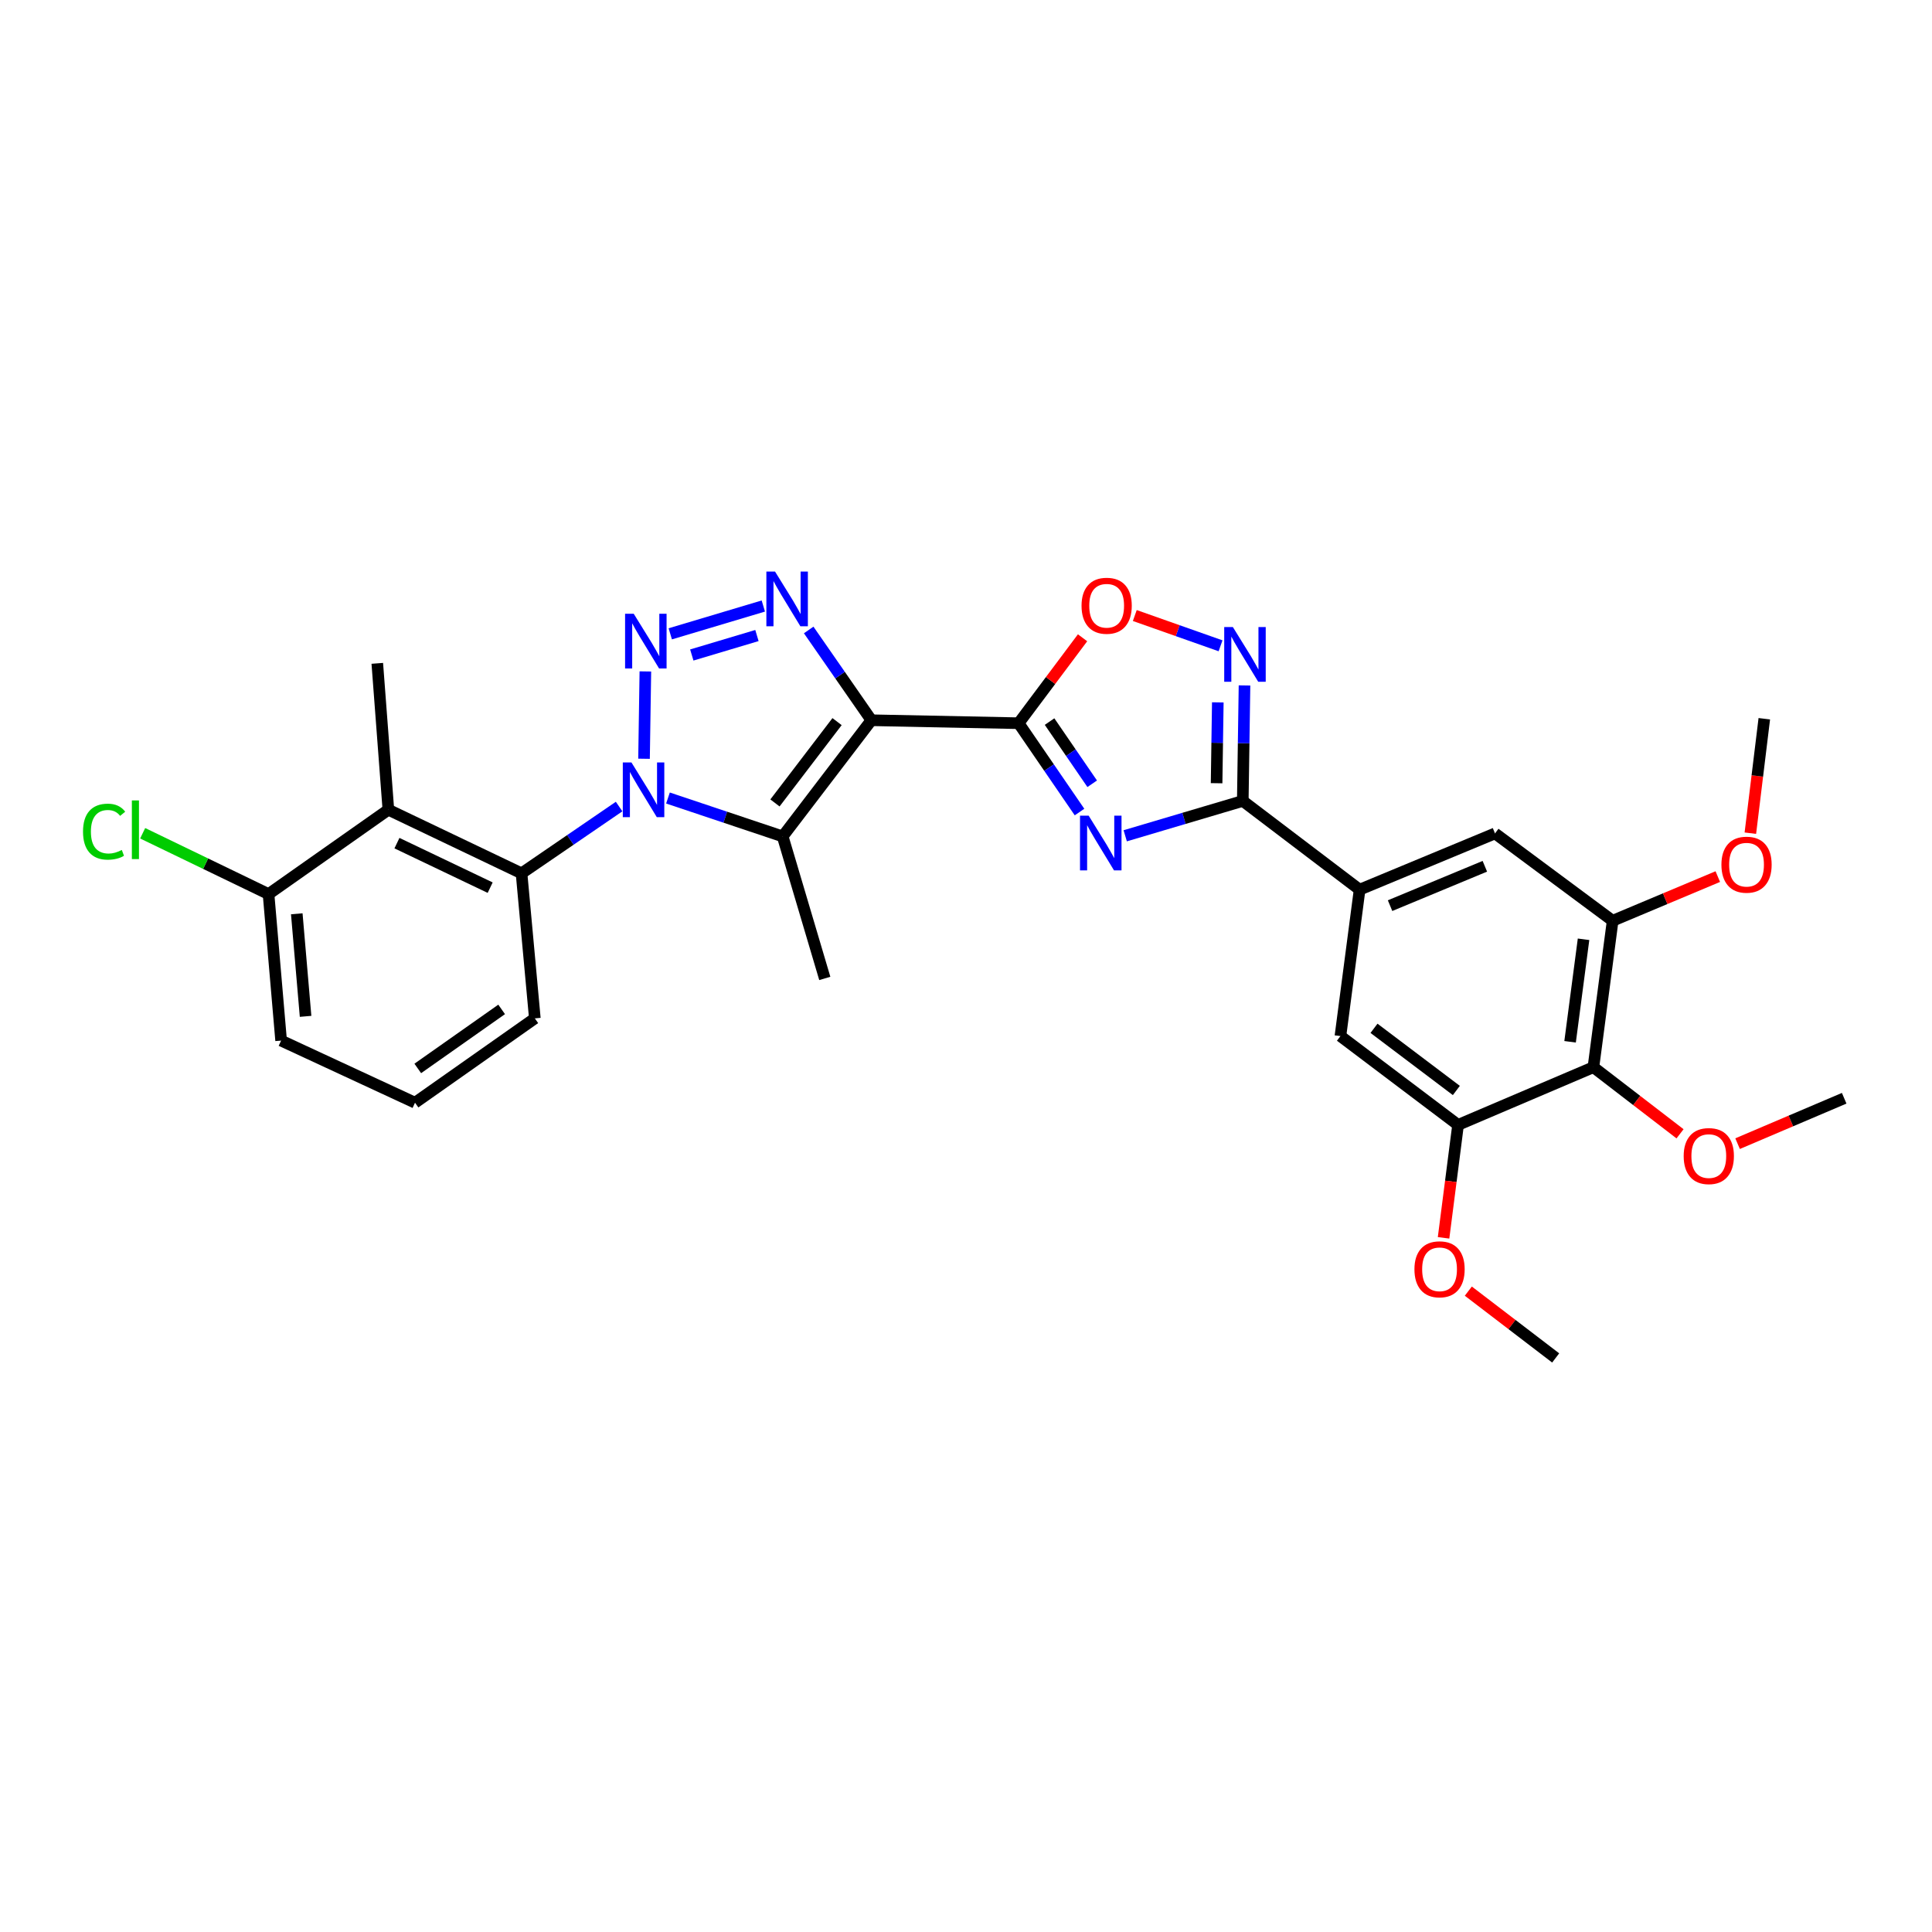 <?xml version='1.0' encoding='iso-8859-1'?>
<svg version='1.1' baseProfile='full'
              xmlns='http://www.w3.org/2000/svg'
                      xmlns:rdkit='http://www.rdkit.org/xml'
                      xmlns:xlink='http://www.w3.org/1999/xlink'
                  xml:space='preserve'
width='1000px' height='1000px' viewBox='0 0 1000 1000'>
<!-- END OF HEADER -->
<rect style='opacity:1.0;fill:#FFFFFF;stroke:none' width='1000' height='1000' x='0' y='0'> </rect>
<path class='bond-2' d='M 451.026,372.797 L 527.231,374.333' style='fill:none;fill-rule:evenodd;stroke:#000000;stroke-width:6px;stroke-linecap:butt;stroke-linejoin:miter;stroke-opacity:1' />
<path class='bond-3' d='M 451.026,372.797 L 405.11,432.926' style='fill:none;fill-rule:evenodd;stroke:#000000;stroke-width:6px;stroke-linecap:butt;stroke-linejoin:miter;stroke-opacity:1' />
<path class='bond-3' d='M 433.259,373.509 L 401.118,415.599' style='fill:none;fill-rule:evenodd;stroke:#000000;stroke-width:6px;stroke-linecap:butt;stroke-linejoin:miter;stroke-opacity:1' />
<path class='bond-4' d='M 451.026,372.797 L 434.8,349.434' style='fill:none;fill-rule:evenodd;stroke:#000000;stroke-width:6px;stroke-linecap:butt;stroke-linejoin:miter;stroke-opacity:1' />
<path class='bond-4' d='M 434.8,349.434 L 418.575,326.07' style='fill:none;fill-rule:evenodd;stroke:#0000FF;stroke-width:6px;stroke-linecap:butt;stroke-linejoin:miter;stroke-opacity:1' />
<path class='bond-0' d='M 345.741,413.045 L 375.425,422.985' style='fill:none;fill-rule:evenodd;stroke:#0000FF;stroke-width:6px;stroke-linecap:butt;stroke-linejoin:miter;stroke-opacity:1' />
<path class='bond-0' d='M 375.425,422.985 L 405.11,432.926' style='fill:none;fill-rule:evenodd;stroke:#000000;stroke-width:6px;stroke-linecap:butt;stroke-linejoin:miter;stroke-opacity:1' />
<path class='bond-8' d='M 320.449,417.472 L 295.198,434.754' style='fill:none;fill-rule:evenodd;stroke:#0000FF;stroke-width:6px;stroke-linecap:butt;stroke-linejoin:miter;stroke-opacity:1' />
<path class='bond-8' d='M 295.198,434.754 L 269.946,452.036' style='fill:none;fill-rule:evenodd;stroke:#000000;stroke-width:6px;stroke-linecap:butt;stroke-linejoin:miter;stroke-opacity:1' />
<path class='bond-30' d='M 333.349,392.728 L 334.041,347.529' style='fill:none;fill-rule:evenodd;stroke:#0000FF;stroke-width:6px;stroke-linecap:butt;stroke-linejoin:miter;stroke-opacity:1' />
<path class='bond-1' d='M 346.929,328.068 L 395.096,313.679' style='fill:none;fill-rule:evenodd;stroke:#0000FF;stroke-width:6px;stroke-linecap:butt;stroke-linejoin:miter;stroke-opacity:1' />
<path class='bond-1' d='M 358.072,339.025 L 391.789,328.953' style='fill:none;fill-rule:evenodd;stroke:#0000FF;stroke-width:6px;stroke-linecap:butt;stroke-linejoin:miter;stroke-opacity:1' />
<path class='bond-5' d='M 527.231,374.333 L 542.995,397.325' style='fill:none;fill-rule:evenodd;stroke:#000000;stroke-width:6px;stroke-linecap:butt;stroke-linejoin:miter;stroke-opacity:1' />
<path class='bond-5' d='M 542.995,397.325 L 558.758,420.316' style='fill:none;fill-rule:evenodd;stroke:#0000FF;stroke-width:6px;stroke-linecap:butt;stroke-linejoin:miter;stroke-opacity:1' />
<path class='bond-5' d='M 543.25,373.49 L 554.284,389.584' style='fill:none;fill-rule:evenodd;stroke:#000000;stroke-width:6px;stroke-linecap:butt;stroke-linejoin:miter;stroke-opacity:1' />
<path class='bond-5' d='M 554.284,389.584 L 565.318,405.678' style='fill:none;fill-rule:evenodd;stroke:#0000FF;stroke-width:6px;stroke-linecap:butt;stroke-linejoin:miter;stroke-opacity:1' />
<path class='bond-9' d='M 527.231,374.333 L 543.782,352.223' style='fill:none;fill-rule:evenodd;stroke:#000000;stroke-width:6px;stroke-linecap:butt;stroke-linejoin:miter;stroke-opacity:1' />
<path class='bond-9' d='M 543.782,352.223 L 560.333,330.113' style='fill:none;fill-rule:evenodd;stroke:#FF0000;stroke-width:6px;stroke-linecap:butt;stroke-linejoin:miter;stroke-opacity:1' />
<path class='bond-18' d='M 405.11,432.926 L 426.912,506.432' style='fill:none;fill-rule:evenodd;stroke:#000000;stroke-width:6px;stroke-linecap:butt;stroke-linejoin:miter;stroke-opacity:1' />
<path class='bond-6' d='M 582.412,432.603 L 612.837,423.582' style='fill:none;fill-rule:evenodd;stroke:#0000FF;stroke-width:6px;stroke-linecap:butt;stroke-linejoin:miter;stroke-opacity:1' />
<path class='bond-6' d='M 612.837,423.582 L 643.261,414.561' style='fill:none;fill-rule:evenodd;stroke:#000000;stroke-width:6px;stroke-linecap:butt;stroke-linejoin:miter;stroke-opacity:1' />
<path class='bond-11' d='M 643.261,414.561 L 703.732,460.485' style='fill:none;fill-rule:evenodd;stroke:#000000;stroke-width:6px;stroke-linecap:butt;stroke-linejoin:miter;stroke-opacity:1' />
<path class='bond-31' d='M 643.261,414.561 L 643.708,384.673' style='fill:none;fill-rule:evenodd;stroke:#000000;stroke-width:6px;stroke-linecap:butt;stroke-linejoin:miter;stroke-opacity:1' />
<path class='bond-31' d='M 643.708,384.673 L 644.154,354.785' style='fill:none;fill-rule:evenodd;stroke:#0000FF;stroke-width:6px;stroke-linecap:butt;stroke-linejoin:miter;stroke-opacity:1' />
<path class='bond-31' d='M 629.708,405.39 L 630.021,384.469' style='fill:none;fill-rule:evenodd;stroke:#000000;stroke-width:6px;stroke-linecap:butt;stroke-linejoin:miter;stroke-opacity:1' />
<path class='bond-31' d='M 630.021,384.469 L 630.334,363.547' style='fill:none;fill-rule:evenodd;stroke:#0000FF;stroke-width:6px;stroke-linecap:butt;stroke-linejoin:miter;stroke-opacity:1' />
<path class='bond-7' d='M 631.756,334.266 L 609.562,326.43' style='fill:none;fill-rule:evenodd;stroke:#0000FF;stroke-width:6px;stroke-linecap:butt;stroke-linejoin:miter;stroke-opacity:1' />
<path class='bond-7' d='M 609.562,326.43 L 587.368,318.593' style='fill:none;fill-rule:evenodd;stroke:#FF0000;stroke-width:6px;stroke-linecap:butt;stroke-linejoin:miter;stroke-opacity:1' />
<path class='bond-10' d='M 269.946,452.036 L 201.019,419.116' style='fill:none;fill-rule:evenodd;stroke:#000000;stroke-width:6px;stroke-linecap:butt;stroke-linejoin:miter;stroke-opacity:1' />
<path class='bond-10' d='M 253.708,459.45 L 205.459,436.406' style='fill:none;fill-rule:evenodd;stroke:#000000;stroke-width:6px;stroke-linecap:butt;stroke-linejoin:miter;stroke-opacity:1' />
<path class='bond-23' d='M 269.946,452.036 L 276.829,527.109' style='fill:none;fill-rule:evenodd;stroke:#000000;stroke-width:6px;stroke-linecap:butt;stroke-linejoin:miter;stroke-opacity:1' />
<path class='bond-17' d='M 201.019,419.116 L 138.996,462.774' style='fill:none;fill-rule:evenodd;stroke:#000000;stroke-width:6px;stroke-linecap:butt;stroke-linejoin:miter;stroke-opacity:1' />
<path class='bond-24' d='M 201.019,419.116 L 195.285,343.345' style='fill:none;fill-rule:evenodd;stroke:#000000;stroke-width:6px;stroke-linecap:butt;stroke-linejoin:miter;stroke-opacity:1' />
<path class='bond-15' d='M 703.732,460.485 L 693.801,536.28' style='fill:none;fill-rule:evenodd;stroke:#000000;stroke-width:6px;stroke-linecap:butt;stroke-linejoin:miter;stroke-opacity:1' />
<path class='bond-16' d='M 703.732,460.485 L 773.816,431.375' style='fill:none;fill-rule:evenodd;stroke:#000000;stroke-width:6px;stroke-linecap:butt;stroke-linejoin:miter;stroke-opacity:1' />
<path class='bond-16' d='M 719.496,468.76 L 768.554,448.383' style='fill:none;fill-rule:evenodd;stroke:#000000;stroke-width:6px;stroke-linecap:butt;stroke-linejoin:miter;stroke-opacity:1' />
<path class='bond-12' d='M 824.751,552.378 L 834.705,476.584' style='fill:none;fill-rule:evenodd;stroke:#000000;stroke-width:6px;stroke-linecap:butt;stroke-linejoin:miter;stroke-opacity:1' />
<path class='bond-12' d='M 812.673,539.227 L 819.641,486.171' style='fill:none;fill-rule:evenodd;stroke:#000000;stroke-width:6px;stroke-linecap:butt;stroke-linejoin:miter;stroke-opacity:1' />
<path class='bond-19' d='M 824.751,552.378 L 847.169,569.618' style='fill:none;fill-rule:evenodd;stroke:#000000;stroke-width:6px;stroke-linecap:butt;stroke-linejoin:miter;stroke-opacity:1' />
<path class='bond-19' d='M 847.169,569.618 L 869.586,586.857' style='fill:none;fill-rule:evenodd;stroke:#FF0000;stroke-width:6px;stroke-linecap:butt;stroke-linejoin:miter;stroke-opacity:1' />
<path class='bond-33' d='M 824.751,552.378 L 754.69,582.249' style='fill:none;fill-rule:evenodd;stroke:#000000;stroke-width:6px;stroke-linecap:butt;stroke-linejoin:miter;stroke-opacity:1' />
<path class='bond-13' d='M 834.705,476.584 L 773.816,431.375' style='fill:none;fill-rule:evenodd;stroke:#000000;stroke-width:6px;stroke-linecap:butt;stroke-linejoin:miter;stroke-opacity:1' />
<path class='bond-20' d='M 834.705,476.584 L 861.916,465.154' style='fill:none;fill-rule:evenodd;stroke:#000000;stroke-width:6px;stroke-linecap:butt;stroke-linejoin:miter;stroke-opacity:1' />
<path class='bond-20' d='M 861.916,465.154 L 889.127,453.724' style='fill:none;fill-rule:evenodd;stroke:#FF0000;stroke-width:6px;stroke-linecap:butt;stroke-linejoin:miter;stroke-opacity:1' />
<path class='bond-14' d='M 754.69,582.249 L 693.801,536.28' style='fill:none;fill-rule:evenodd;stroke:#000000;stroke-width:6px;stroke-linecap:butt;stroke-linejoin:miter;stroke-opacity:1' />
<path class='bond-14' d='M 753.805,564.429 L 711.182,532.251' style='fill:none;fill-rule:evenodd;stroke:#000000;stroke-width:6px;stroke-linecap:butt;stroke-linejoin:miter;stroke-opacity:1' />
<path class='bond-21' d='M 754.69,582.249 L 750.939,611.475' style='fill:none;fill-rule:evenodd;stroke:#000000;stroke-width:6px;stroke-linecap:butt;stroke-linejoin:miter;stroke-opacity:1' />
<path class='bond-21' d='M 750.939,611.475 L 747.188,640.701' style='fill:none;fill-rule:evenodd;stroke:#FF0000;stroke-width:6px;stroke-linecap:butt;stroke-linejoin:miter;stroke-opacity:1' />
<path class='bond-22' d='M 138.996,462.774 L 106.42,447.034' style='fill:none;fill-rule:evenodd;stroke:#000000;stroke-width:6px;stroke-linecap:butt;stroke-linejoin:miter;stroke-opacity:1' />
<path class='bond-22' d='M 106.42,447.034 L 73.845,431.295' style='fill:none;fill-rule:evenodd;stroke:#00CC00;stroke-width:6px;stroke-linecap:butt;stroke-linejoin:miter;stroke-opacity:1' />
<path class='bond-32' d='M 138.996,462.774 L 145.506,538.607' style='fill:none;fill-rule:evenodd;stroke:#000000;stroke-width:6px;stroke-linecap:butt;stroke-linejoin:miter;stroke-opacity:1' />
<path class='bond-32' d='M 153.611,472.978 L 158.167,526.061' style='fill:none;fill-rule:evenodd;stroke:#000000;stroke-width:6px;stroke-linecap:butt;stroke-linejoin:miter;stroke-opacity:1' />
<path class='bond-27' d='M 899.374,591.954 L 926.96,580.204' style='fill:none;fill-rule:evenodd;stroke:#FF0000;stroke-width:6px;stroke-linecap:butt;stroke-linejoin:miter;stroke-opacity:1' />
<path class='bond-27' d='M 926.96,580.204 L 954.545,568.454' style='fill:none;fill-rule:evenodd;stroke:#000000;stroke-width:6px;stroke-linecap:butt;stroke-linejoin:miter;stroke-opacity:1' />
<path class='bond-28' d='M 905.982,431.253 L 909.591,401.637' style='fill:none;fill-rule:evenodd;stroke:#FF0000;stroke-width:6px;stroke-linecap:butt;stroke-linejoin:miter;stroke-opacity:1' />
<path class='bond-28' d='M 909.591,401.637 L 913.2,372.021' style='fill:none;fill-rule:evenodd;stroke:#000000;stroke-width:6px;stroke-linecap:butt;stroke-linejoin:miter;stroke-opacity:1' />
<path class='bond-29' d='M 760,668.29 L 782.608,685.577' style='fill:none;fill-rule:evenodd;stroke:#FF0000;stroke-width:6px;stroke-linecap:butt;stroke-linejoin:miter;stroke-opacity:1' />
<path class='bond-29' d='M 782.608,685.577 L 805.215,702.865' style='fill:none;fill-rule:evenodd;stroke:#000000;stroke-width:6px;stroke-linecap:butt;stroke-linejoin:miter;stroke-opacity:1' />
<path class='bond-25' d='M 276.829,527.109 L 214.814,570.759' style='fill:none;fill-rule:evenodd;stroke:#000000;stroke-width:6px;stroke-linecap:butt;stroke-linejoin:miter;stroke-opacity:1' />
<path class='bond-25' d='M 259.648,522.463 L 216.237,553.018' style='fill:none;fill-rule:evenodd;stroke:#000000;stroke-width:6px;stroke-linecap:butt;stroke-linejoin:miter;stroke-opacity:1' />
<path class='bond-26' d='M 214.814,570.759 L 145.506,538.607' style='fill:none;fill-rule:evenodd;stroke:#000000;stroke-width:6px;stroke-linecap:butt;stroke-linejoin:miter;stroke-opacity:1' />
<path  class='atom-1' d='M 326.842 394.652
L 336.122 409.652
Q 337.042 411.132, 338.522 413.812
Q 340.002 416.492, 340.082 416.652
L 340.082 394.652
L 343.842 394.652
L 343.842 422.972
L 339.962 422.972
L 330.002 406.572
Q 328.842 404.652, 327.602 402.452
Q 326.402 400.252, 326.042 399.572
L 326.042 422.972
L 322.362 422.972
L 322.362 394.652
L 326.842 394.652
' fill='#0000FF'/>
<path  class='atom-2' d='M 328.021 317.687
L 337.301 332.687
Q 338.221 334.167, 339.701 336.847
Q 341.181 339.527, 341.261 339.687
L 341.261 317.687
L 345.021 317.687
L 345.021 346.007
L 341.141 346.007
L 331.181 329.607
Q 330.021 327.687, 328.781 325.487
Q 327.581 323.287, 327.221 322.607
L 327.221 346.007
L 323.541 346.007
L 323.541 317.687
L 328.021 317.687
' fill='#0000FF'/>
<path  class='atom-5' d='M 401.154 295.839
L 410.434 310.839
Q 411.354 312.319, 412.834 314.999
Q 414.314 317.679, 414.394 317.839
L 414.394 295.839
L 418.154 295.839
L 418.154 324.159
L 414.274 324.159
L 404.314 307.759
Q 403.154 305.839, 401.914 303.639
Q 400.714 301.439, 400.354 300.759
L 400.354 324.159
L 396.674 324.159
L 396.674 295.839
L 401.154 295.839
' fill='#0000FF'/>
<path  class='atom-6' d='M 563.496 422.196
L 572.776 437.196
Q 573.696 438.676, 575.176 441.356
Q 576.656 444.036, 576.736 444.196
L 576.736 422.196
L 580.496 422.196
L 580.496 450.516
L 576.616 450.516
L 566.656 434.116
Q 565.496 432.196, 564.256 429.996
Q 563.056 427.796, 562.696 427.116
L 562.696 450.516
L 559.016 450.516
L 559.016 422.196
L 563.496 422.196
' fill='#0000FF'/>
<path  class='atom-8' d='M 638.134 324.569
L 647.414 339.569
Q 648.334 341.049, 649.814 343.729
Q 651.294 346.409, 651.374 346.569
L 651.374 324.569
L 655.134 324.569
L 655.134 352.889
L 651.254 352.889
L 641.294 336.489
Q 640.134 334.569, 638.894 332.369
Q 637.694 330.169, 637.334 329.489
L 637.334 352.889
L 633.654 352.889
L 633.654 324.569
L 638.134 324.569
' fill='#0000FF'/>
<path  class='atom-10' d='M 559.805 313.531
Q 559.805 306.731, 563.165 302.931
Q 566.525 299.131, 572.805 299.131
Q 579.085 299.131, 582.445 302.931
Q 585.805 306.731, 585.805 313.531
Q 585.805 320.411, 582.405 324.331
Q 579.005 328.211, 572.805 328.211
Q 566.565 328.211, 563.165 324.331
Q 559.805 320.451, 559.805 313.531
M 572.805 325.011
Q 577.125 325.011, 579.445 322.131
Q 581.805 319.211, 581.805 313.531
Q 581.805 307.971, 579.445 305.171
Q 577.125 302.331, 572.805 302.331
Q 568.485 302.331, 566.125 305.131
Q 563.805 307.931, 563.805 313.531
Q 563.805 319.251, 566.125 322.131
Q 568.485 325.011, 572.805 325.011
' fill='#FF0000'/>
<path  class='atom-20' d='M 871.47 598.382
Q 871.47 591.582, 874.83 587.782
Q 878.19 583.982, 884.47 583.982
Q 890.75 583.982, 894.11 587.782
Q 897.47 591.582, 897.47 598.382
Q 897.47 605.262, 894.07 609.182
Q 890.67 613.062, 884.47 613.062
Q 878.23 613.062, 874.83 609.182
Q 871.47 605.302, 871.47 598.382
M 884.47 609.862
Q 888.79 609.862, 891.11 606.982
Q 893.47 604.062, 893.47 598.382
Q 893.47 592.822, 891.11 590.022
Q 888.79 587.182, 884.47 587.182
Q 880.15 587.182, 877.79 589.982
Q 875.47 592.782, 875.47 598.382
Q 875.47 604.102, 877.79 606.982
Q 880.15 609.862, 884.47 609.862
' fill='#FF0000'/>
<path  class='atom-21' d='M 891.006 447.554
Q 891.006 440.754, 894.366 436.954
Q 897.726 433.154, 904.006 433.154
Q 910.286 433.154, 913.646 436.954
Q 917.006 440.754, 917.006 447.554
Q 917.006 454.434, 913.606 458.354
Q 910.206 462.234, 904.006 462.234
Q 897.766 462.234, 894.366 458.354
Q 891.006 454.474, 891.006 447.554
M 904.006 459.034
Q 908.326 459.034, 910.646 456.154
Q 913.006 453.234, 913.006 447.554
Q 913.006 441.994, 910.646 439.194
Q 908.326 436.354, 904.006 436.354
Q 899.686 436.354, 897.326 439.154
Q 895.006 441.954, 895.006 447.554
Q 895.006 453.274, 897.326 456.154
Q 899.686 459.034, 904.006 459.034
' fill='#FF0000'/>
<path  class='atom-22' d='M 732.109 656.983
Q 732.109 650.183, 735.469 646.383
Q 738.829 642.583, 745.109 642.583
Q 751.389 642.583, 754.749 646.383
Q 758.109 650.183, 758.109 656.983
Q 758.109 663.863, 754.709 667.783
Q 751.309 671.663, 745.109 671.663
Q 738.869 671.663, 735.469 667.783
Q 732.109 663.903, 732.109 656.983
M 745.109 668.463
Q 749.429 668.463, 751.749 665.583
Q 754.109 662.663, 754.109 656.983
Q 754.109 651.423, 751.749 648.623
Q 749.429 645.783, 745.109 645.783
Q 740.789 645.783, 738.429 648.583
Q 736.109 651.383, 736.109 656.983
Q 736.109 662.703, 738.429 665.583
Q 740.789 668.463, 745.109 668.463
' fill='#FF0000'/>
<path  class='atom-23' d='M 42.971 430.461
Q 42.971 423.421, 46.251 419.741
Q 49.571 416.021, 55.851 416.021
Q 61.691 416.021, 64.811 420.141
L 62.171 422.301
Q 59.891 419.301, 55.851 419.301
Q 51.571 419.301, 49.291 422.181
Q 47.051 425.021, 47.051 430.461
Q 47.051 436.061, 49.371 438.941
Q 51.731 441.821, 56.291 441.821
Q 59.411 441.821, 63.051 439.941
L 64.171 442.941
Q 62.691 443.901, 60.451 444.461
Q 58.211 445.021, 55.731 445.021
Q 49.571 445.021, 46.251 441.261
Q 42.971 437.501, 42.971 430.461
' fill='#00CC00'/>
<path  class='atom-23' d='M 68.251 414.301
L 71.931 414.301
L 71.931 444.661
L 68.251 444.661
L 68.251 414.301
' fill='#00CC00'/>
</svg>
